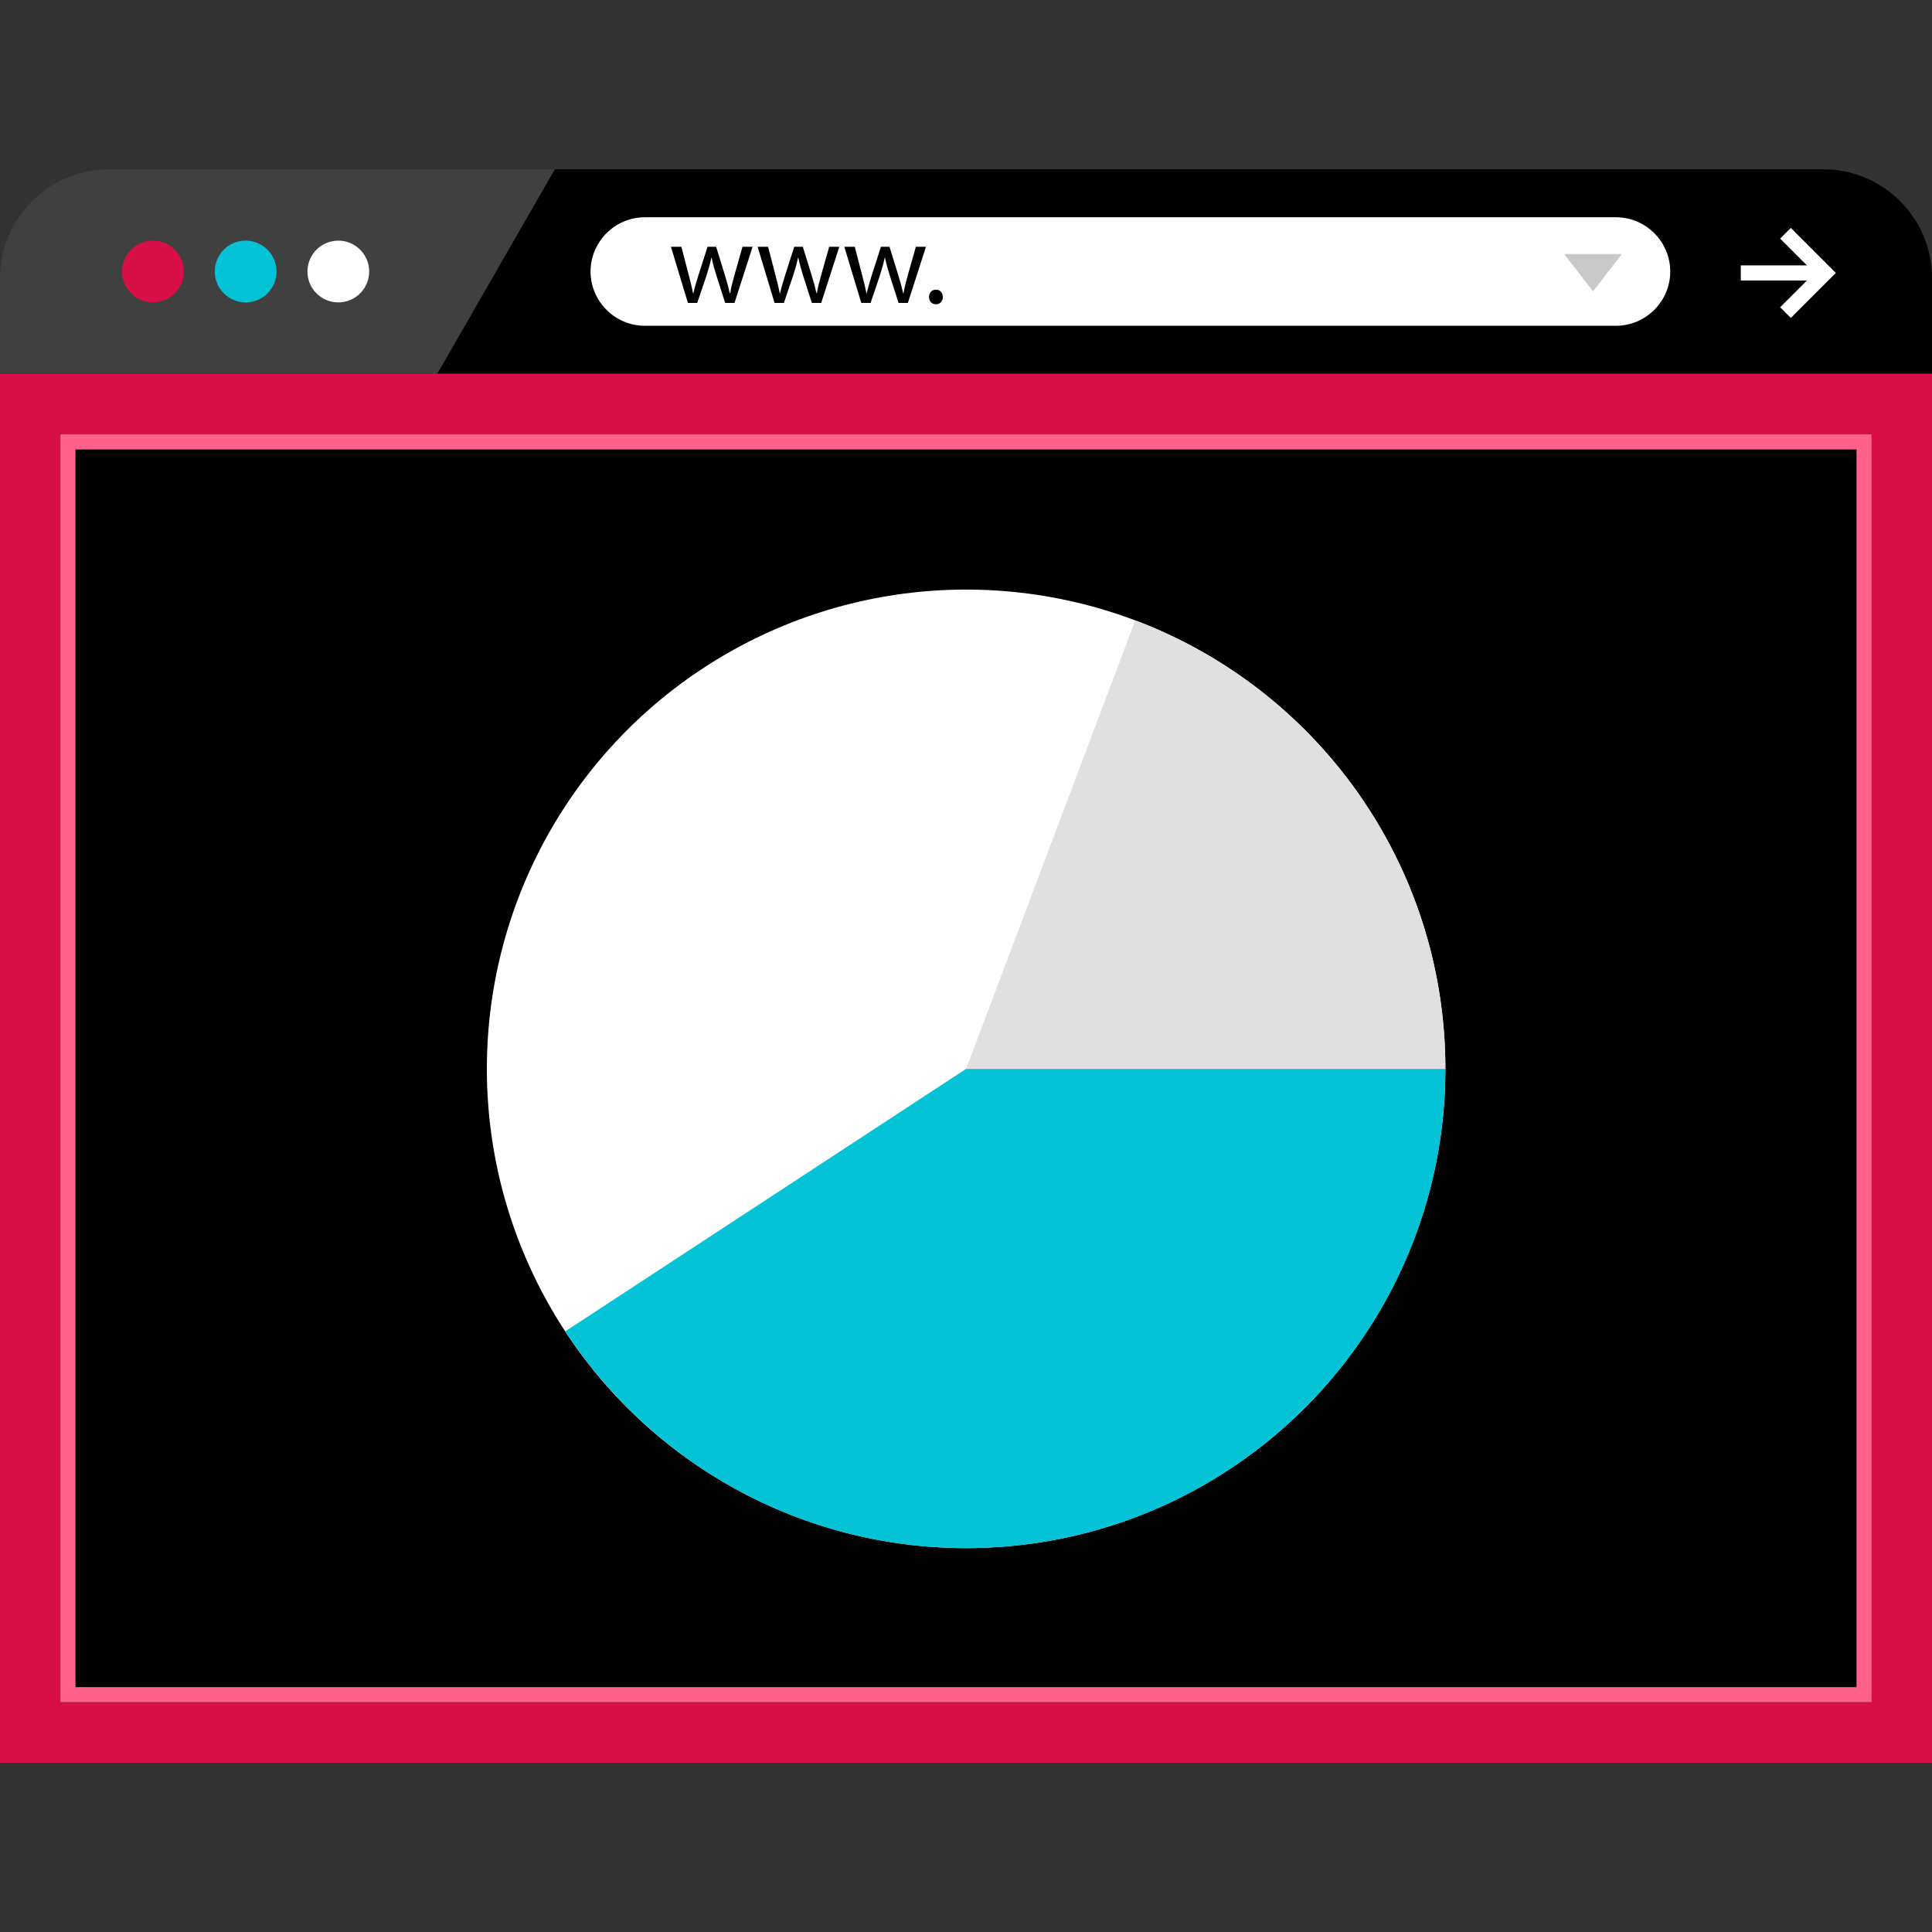 <?xml version="1.0" encoding="iso-8859-1"?>
<!-- Uploaded to: SVG Repo, www.svgrepo.com, Generator: SVG Repo Mixer Tools -->
<svg version="1.1" id="Layer_1" xmlns="http://www.w3.org/2000/svg" xmlns:xlink="http://www.w3.org/1999/xlink" 
	 viewBox="0 0 512 512" xml:space="preserve">
<rect x="0" y="0" width="512" height="512" fill="#333333" stroke="none"/>
<path d="M512,99.052V73.62c0-15.816-12.936-28.752-28.752-28.752h-368.24H28.752C12.936,44.868,0,57.804,0,73.62v25.432
	C0,99.052,512,99.052,512,99.052z"/>
<path style="opacity:0.25;fill:#FFFFFF;enable-background:new    ;" d="M147.04,44.868h-32.024H28.752
	C12.936,44.868,0,57.804,0,73.62v25.432h115.888L147.04,44.868z"/>
<circle style="fill:#D80E47;" cx="40.536" cy="71.956" r="8.184"/>
<circle style="fill:#05C3D6;" cx="65.096" cy="71.956" r="8.184"/>
<g>
	<circle style="fill:#FFFFFF;" cx="89.656" cy="71.956" r="8.184"/>
	<path style="fill:#FFFFFF;" d="M428.256,86.332H170.88c-7.904,0-14.376-6.472-14.376-14.376l0,0
		c0-7.904,6.472-14.376,14.376-14.376h257.376c7.904,0,14.376,6.472,14.376,14.376l0,0C442.632,79.868,436.16,86.332,428.256,86.332
		z"/>
</g>
<path d="M180.576,65.404l1.968,7.56c0.432,1.672,0.832,3.2,1.112,4.752h0.096c0.336-1.512,0.832-3.112,1.32-4.72l2.432-7.592h2.28
	l2.304,7.456c0.552,1.784,0.984,3.344,1.32,4.856h0.096c0.24-1.512,0.648-3.08,1.144-4.832l2.12-7.488h2.68l-4.8,14.888h-2.464
	l-2.28-7.112c-0.52-1.656-0.952-3.144-1.32-4.888h-0.064c-0.368,1.784-0.832,3.328-1.352,4.92l-2.4,7.08h-2.464l-4.496-14.888h2.768
	V65.404z"/>
<path d="M203.552,65.404l1.968,7.56c0.432,1.672,0.832,3.2,1.112,4.752h0.096c0.336-1.512,0.832-3.112,1.32-4.72l2.432-7.592h2.28
	l2.304,7.456c0.552,1.784,0.984,3.344,1.32,4.856h0.096c0.24-1.512,0.648-3.08,1.144-4.832l2.12-7.488h2.68l-4.8,14.888h-2.472
	l-2.28-7.112c-0.52-1.656-0.952-3.144-1.32-4.888h-0.064c-0.368,1.784-0.832,3.328-1.352,4.92l-2.4,7.08h-2.464l-4.496-14.888h2.776
	V65.404z"/>
<path d="M226.52,65.404l1.968,7.56c0.432,1.672,0.832,3.2,1.112,4.752h0.096c0.336-1.512,0.832-3.112,1.32-4.72l2.432-7.592h2.28
	l2.304,7.456c0.552,1.784,0.984,3.344,1.32,4.856h0.096c0.24-1.512,0.648-3.08,1.144-4.832l2.12-7.488h2.68l-4.8,14.888h-2.464
	l-2.28-7.112c-0.52-1.656-0.952-3.144-1.32-4.888h-0.064c-0.368,1.784-0.832,3.328-1.352,4.92l-2.4,7.08h-2.464l-4.496-14.888h2.768
	V65.404z"/>
<path d="M246.2,78.7c0-1.144,0.768-1.936,1.84-1.936s1.816,0.8,1.816,1.936c0,1.112-0.704,1.936-1.84,1.936
	C246.928,80.636,246.2,79.804,246.2,78.7z"/>
<g>
	<rect x="461.328" y="70.332" style="fill:#FFFFFF;" width="23" height="4"/>
	<polygon style="fill:#FFFFFF;" points="474.592,84.26 471.752,81.428 480.864,72.332 471.752,63.228 474.592,60.396 486.52,72.332 
			"/>
</g>
<polygon style="fill:#C9C9C9;" points="429.824,67.308 422.168,77.212 414.512,67.308 "/>
<rect x="0" y="99.052" style="fill:#D80E47;" width="512" height="368.08"/>
<rect x="16" y="115.108" width="480" height="336"/>
<path style="fill:#FF618B;" d="M492,119.108v328H20v-328L492,119.108 M496,115.108H16v336h480V115.108L496,115.108z"/>
<circle style="fill:#FFFFFF;" cx="256.032" cy="283.252" r="127.008"/>
<path style="fill:#05C3D6;" d="M256.032,283.252l-106.24,69.576c22.696,34.584,61.792,57.44,106.24,57.44
	c70.144,0,127.008-56.864,127.008-127.008H256.032V283.252z"/>
<path style="fill:#E0E0E0;" d="M300.856,164.404l-44.824,118.848H383.04C383.04,228.892,348.872,182.524,300.856,164.404z"/>
</svg>